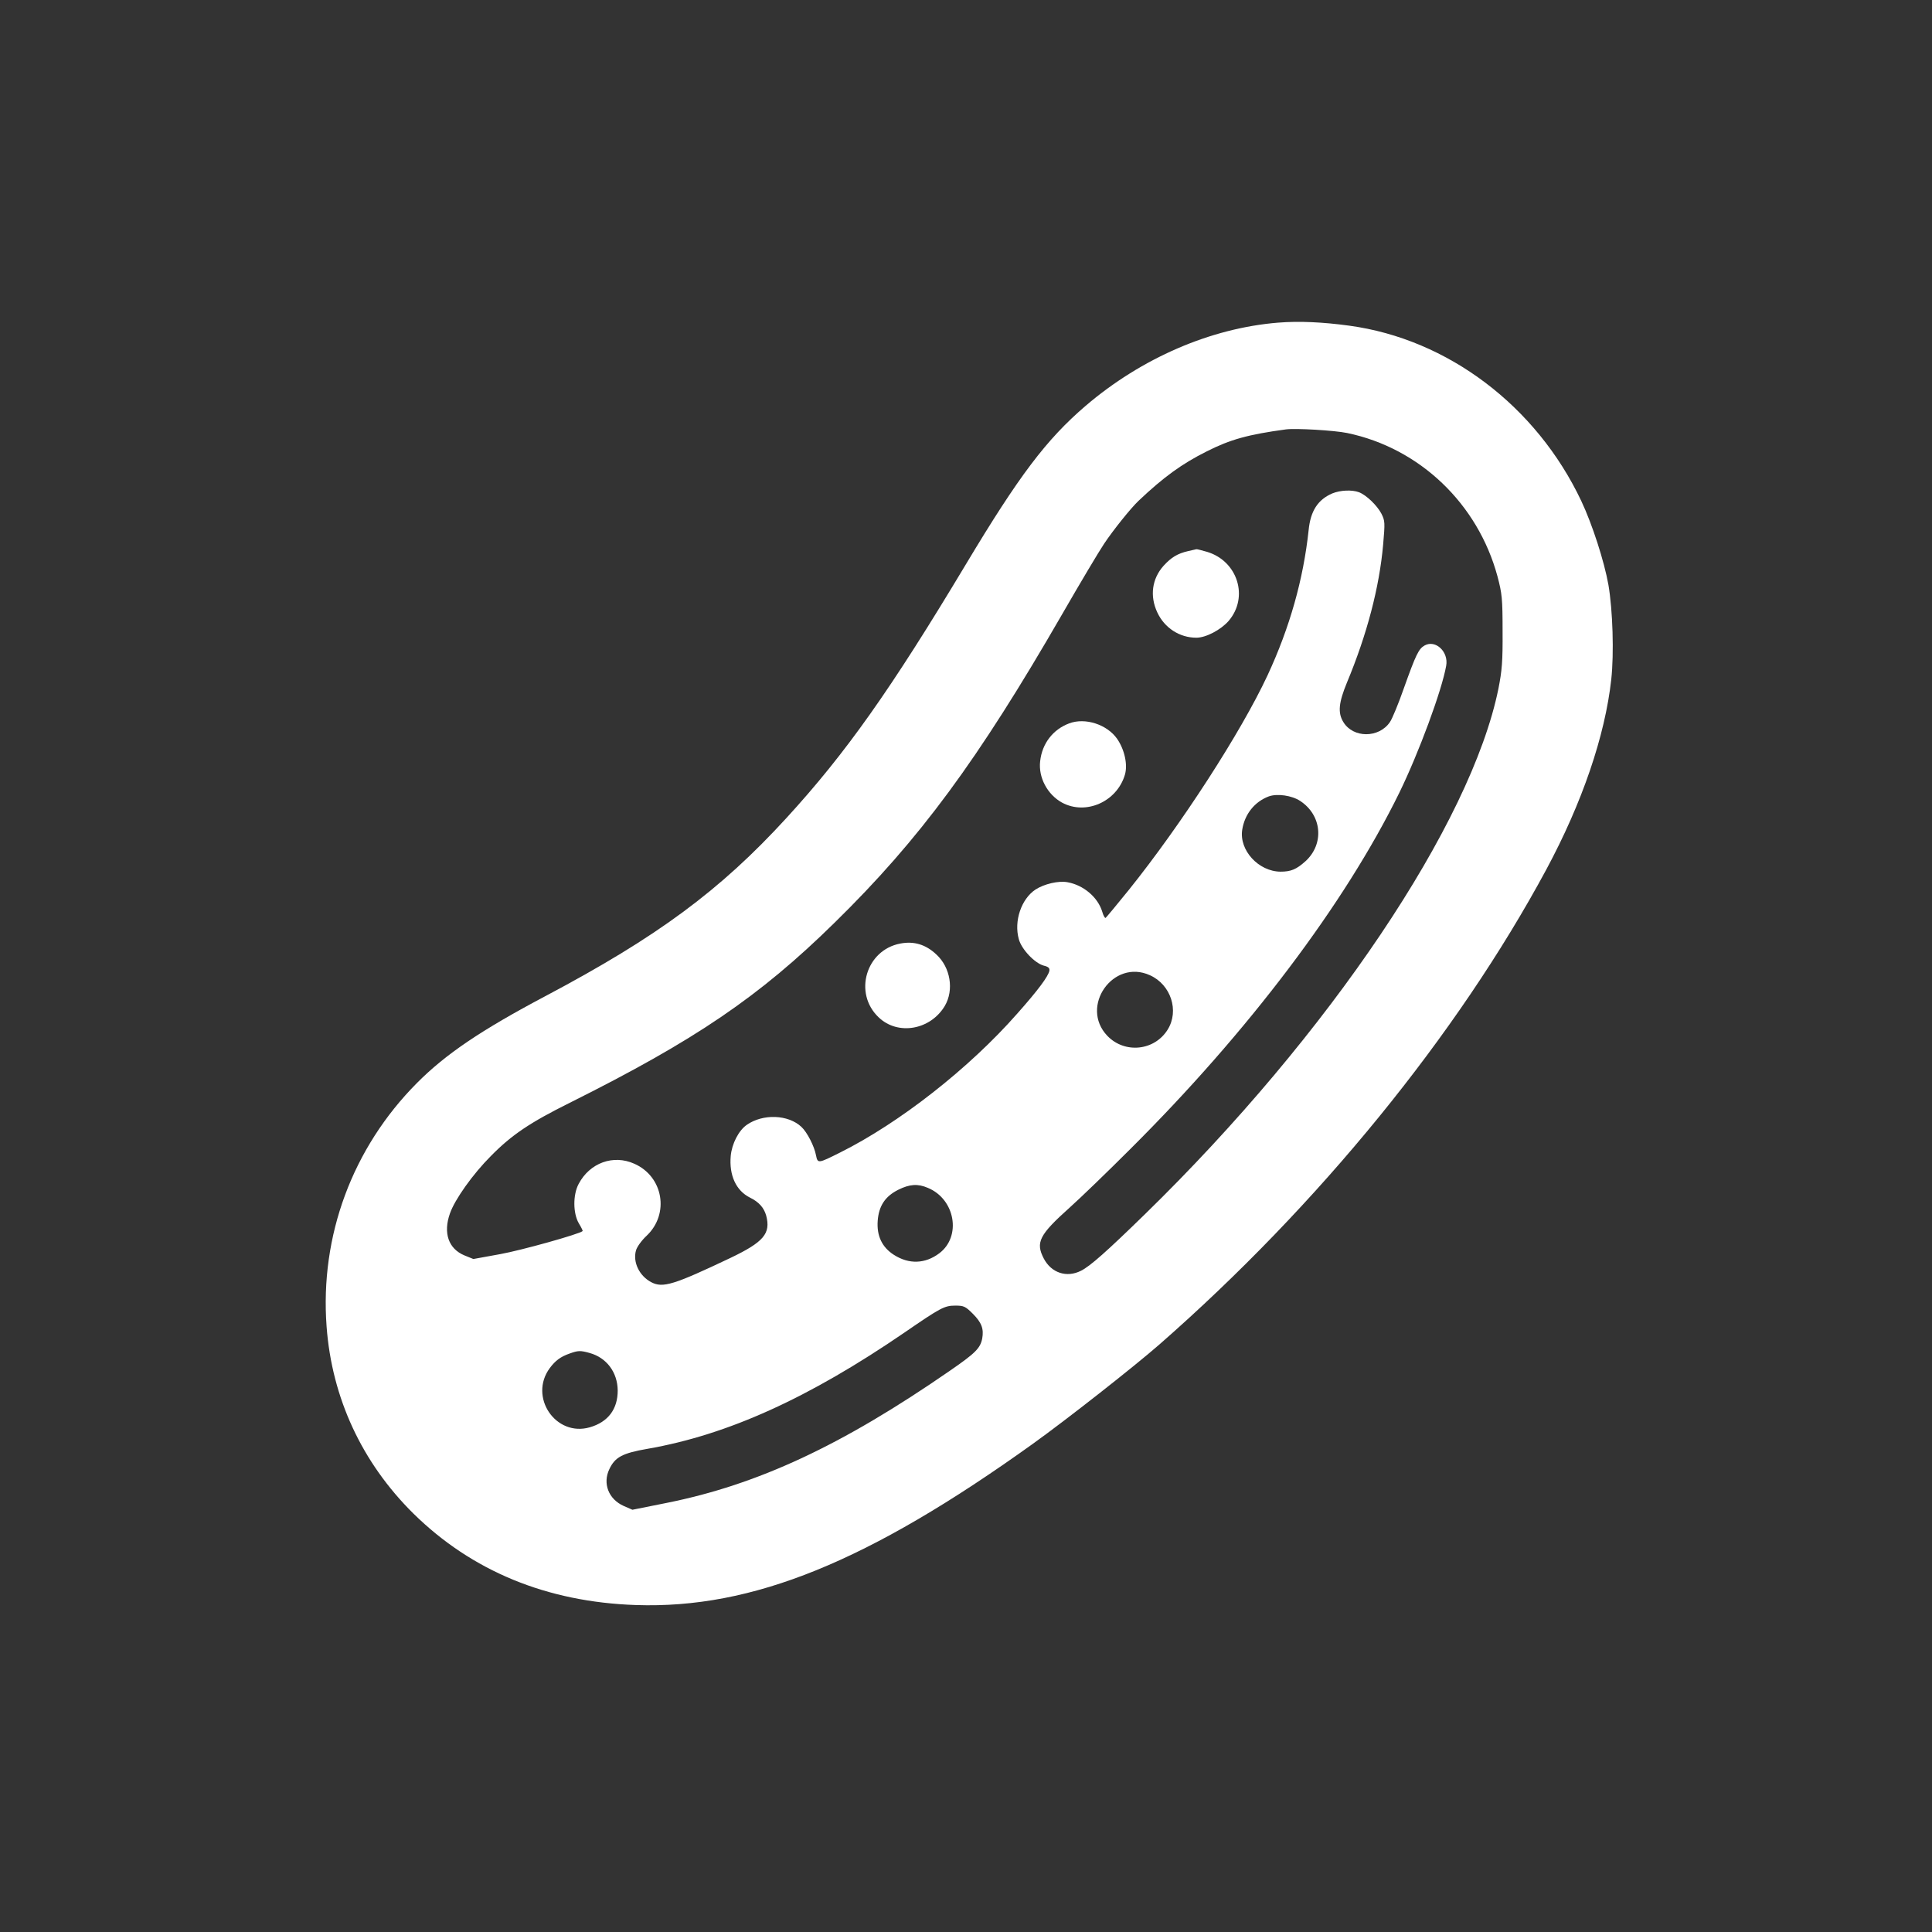 <?xml version="1.0" standalone="no"?>
<!DOCTYPE svg PUBLIC "-//W3C//DTD SVG 20010904//EN"
 "http://www.w3.org/TR/2001/REC-SVG-20010904/DTD/svg10.dtd">
<svg version="1.0" xmlns="http://www.w3.org/2000/svg"
 width="1024pt" height="1024pt" viewBox="0 0 1024 1024"
 preserveAspectRatio="xMidYMid meet">

<rect x="0" y="0" width="1024" height="1024" fill="#333333" stroke="none"/>

<g transform="translate(0,1024) scale(0.1,-0.1)"
fill="#ffffff" stroke="none">
<path d="M6775 8530 c-358 -29 -725 -188 -1021 -441 -208 -178 -354 -372 -634
-839 -400 -667 -637 -1002 -953 -1347 -350 -382 -682 -628 -1277 -943 -340
-180 -528 -307 -680 -460 -342 -344 -515 -810 -479 -1291 28 -378 187 -721
460 -991 310 -305 707 -469 1179 -485 618 -21 1231 228 2105 855 181 130 535
408 670 526 843 738 1579 1642 2050 2516 191 355 312 710 345 1009 15 137 8
366 -15 501 -22 124 -85 320 -144 445 -238 503 -707 858 -1230 929 -140 19
-266 25 -376 16z m365 -585 c385 -80 693 -375 797 -760 24 -91 27 -117 27
-290 1 -161 -3 -208 -22 -305 -145 -714 -897 -1833 -1873 -2785 -204 -199
-291 -276 -339 -300 -76 -39 -158 -12 -198 65 -44 85 -24 125 138 270 58 52
202 191 321 310 626 623 1138 1301 1426 1889 103 211 225 541 248 672 14 74
-56 140 -114 108 -32 -18 -46 -47 -111 -229 -28 -80 -61 -160 -73 -177 -58
-86 -195 -86 -247 0 -30 49 -25 102 19 209 106 254 172 505 192 732 10 116 10
125 -9 163 -23 44 -80 99 -119 114 -37 14 -99 11 -141 -6 -77 -33 -116 -93
-126 -195 -28 -261 -100 -516 -218 -770 -141 -302 -458 -792 -736 -1138 -63
-78 -118 -144 -122 -147 -4 -2 -12 12 -18 33 -23 76 -99 141 -184 156 -47 9
-124 -9 -170 -39 -75 -50 -115 -167 -88 -263 14 -53 84 -127 132 -140 25 -6
32 -13 30 -27 -6 -30 -59 -102 -171 -228 -254 -289 -624 -579 -939 -736 -116
-58 -118 -59 -127 -14 -9 48 -47 122 -77 150 -70 66 -204 71 -290 11 -43 -30
-79 -100 -85 -165 -9 -102 28 -183 101 -220 49 -24 75 -54 87 -96 25 -95 -13
-140 -191 -225 -299 -142 -357 -160 -418 -128 -63 33 -99 106 -81 169 5 18 30
53 57 78 121 115 88 313 -66 381 -111 50 -236 5 -295 -107 -31 -58 -30 -156 1
-209 13 -21 22 -40 20 -41 -17 -16 -325 -102 -436 -122 l-143 -26 -47 19 c-85
35 -114 119 -77 223 26 74 121 208 217 304 110 112 207 177 418 282 665 332
1004 562 1404 955 451 442 759 860 1206 1635 95 165 195 333 222 373 50 75
143 190 182 227 134 127 231 197 361 262 126 64 221 90 420 117 52 7 257 -5
325 -19z m-249 -1950 c116 -76 129 -228 28 -320 -48 -43 -77 -55 -132 -55
-117 1 -220 114 -203 222 13 83 66 149 141 177 45 16 122 5 166 -24z m-796
-924 c111 -50 156 -188 94 -288 -70 -113 -228 -129 -320 -33 -148 155 31 410
226 321z m-1177 -1127 c145 -60 179 -258 60 -347 -75 -56 -160 -59 -240 -8
-63 40 -92 101 -86 181 6 78 39 129 109 164 60 30 104 33 157 10z m238 -667
c47 -47 59 -80 50 -131 -10 -52 -36 -78 -174 -173 -570 -394 -1015 -602 -1500
-699 l-180 -36 -46 20 c-81 36 -113 120 -76 196 30 63 69 84 202 107 425 74
855 269 1363 617 192 132 211 142 269 142 44 0 53 -4 92 -43z m-2031 -208 c90
-25 148 -102 149 -199 0 -99 -51 -167 -148 -195 -181 -52 -325 161 -212 314
30 40 57 60 105 77 45 16 56 17 106 3z"/>
<path d="M6297 7319 c-56 -13 -89 -33 -130 -78 -61 -68 -74 -160 -33 -247 38
-82 118 -134 207 -134 51 0 130 42 171 89 108 126 48 317 -114 366 -28 8 -54
15 -57 14 -3 -1 -23 -5 -44 -10z"/>
<path d="M5667 6406 c-86 -32 -144 -107 -154 -201 -10 -85 38 -176 116 -219
126 -68 290 4 333 147 16 53 -1 133 -41 191 -53 76 -169 114 -254 82z"/>
<path d="M4772 5239 c-182 -34 -250 -263 -115 -391 102 -98 275 -67 351 61 49
84 30 203 -45 272 -56 53 -119 72 -191 58z"/>
</g>
</svg>
